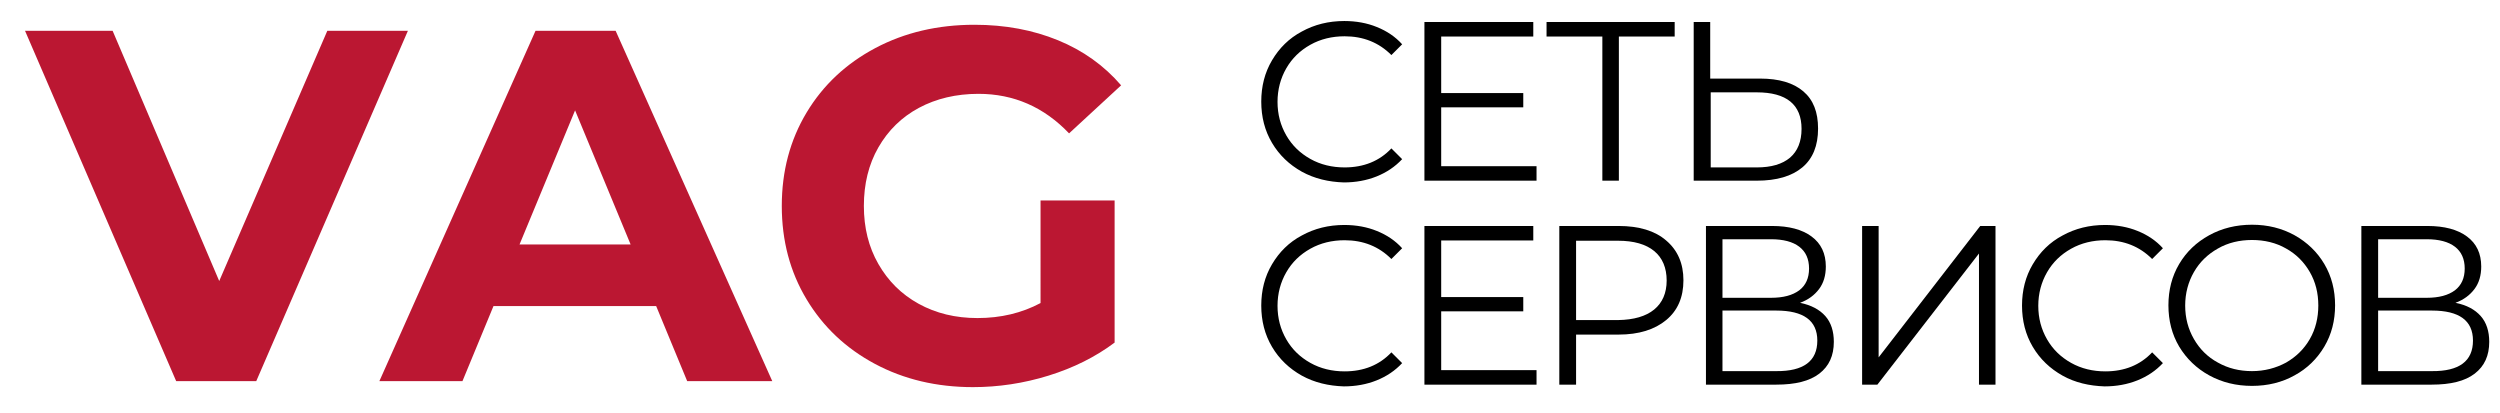 <?xml version="1.0" encoding="utf-8"?>
<!-- Generator: Adobe Illustrator 23.0.6, SVG Export Plug-In . SVG Version: 6.00 Build 0)  -->
<svg version="1.1" id="Слой_2" xmlns="http://www.w3.org/2000/svg" xmlns:xlink="http://www.w3.org/1999/xlink" x="0px" y="0px"
	 viewBox="0 0 999 165.1" style="enable-background:new 0 0 999 165.1;" xml:space="preserve">
<style type="text/css">
	.st0{fill:#BB1732;}
</style>
<g>
	<path d="M520.2,68.6c-5-2.8-9-6.6-11.9-11.5c-2.9-4.9-4.3-10.4-4.3-16.5c0-6.1,1.4-11.6,4.3-16.5c2.9-4.9,6.8-8.8,11.9-11.5
		c5.1-2.8,10.7-4.2,17-4.2c4.7,0,9.1,0.8,13,2.4c4,1.6,7.4,3.9,10.1,6.9l-4.3,4.3c-5-5-11.2-7.5-18.7-7.5c-5,0-9.6,1.1-13.7,3.4
		c-4.1,2.3-7.3,5.4-9.6,9.4c-2.3,4-3.5,8.5-3.5,13.4c0,5,1.2,9.4,3.5,13.4c2.3,4,5.5,7.1,9.6,9.4c4.1,2.3,8.7,3.4,13.7,3.4
		c7.6,0,13.9-2.5,18.7-7.6l4.3,4.3c-2.8,3-6.2,5.3-10.2,6.9c-4,1.6-8.4,2.4-13.1,2.4C530.9,72.7,525.3,71.4,520.2,68.6z"/>
	<path d="M614,66.4v5.8h-44.8V8.8h43.5v5.8h-36.8v22.6h32.8v5.7h-32.8v23.5H614z"/>
	<path d="M669.2,14.6h-22.3v57.6h-6.6V14.6H618V8.8h51.2V14.6z"/>
	<path d="M720.6,36.5c4,3.4,5.9,8.3,5.9,14.9c0,6.8-2.1,12-6.3,15.5c-4.2,3.5-10.2,5.3-18.2,5.3h-25.2V8.8h6.6v22.6h19.9
		C710.9,31.4,716.6,33.1,720.6,36.5z M715.3,63c3-2.6,4.6-6.4,4.6-11.5c0-9.7-6-14.6-17.9-14.6h-18.4v30h18.4
		C707.8,66.9,712.2,65.6,715.3,63z"/>
	<path d="M520.2,150.1c-5-2.8-9-6.6-11.9-11.5c-2.9-4.9-4.3-10.4-4.3-16.5c0-6.1,1.4-11.6,4.3-16.5c2.9-4.9,6.8-8.8,11.9-11.5
		c5.1-2.8,10.7-4.2,17-4.2c4.7,0,9.1,0.8,13,2.4c4,1.6,7.4,3.9,10.1,6.9l-4.3,4.3c-5-5-11.2-7.5-18.7-7.5c-5,0-9.6,1.1-13.7,3.4
		c-4.1,2.3-7.3,5.4-9.6,9.4c-2.3,4-3.5,8.5-3.5,13.4c0,5,1.2,9.4,3.5,13.4c2.3,4,5.5,7.1,9.6,9.4c4.1,2.3,8.7,3.4,13.7,3.4
		c7.6,0,13.9-2.5,18.7-7.6l4.3,4.3c-2.8,3-6.2,5.3-10.2,6.9c-4,1.6-8.4,2.4-13.1,2.4C530.9,154.2,525.3,152.9,520.2,150.1z"/>
	<path d="M614,147.9v5.8h-44.8V90.3h43.5v5.8h-36.8v22.6h32.8v5.7h-32.8v23.5H614z"/>
	<path d="M665.8,96.1c4.6,3.9,6.9,9.2,6.9,15.9c0,6.8-2.3,12.1-6.9,15.9c-4.6,3.8-10.9,5.8-19,5.8h-17v20h-6.7V90.3h23.7
		C654.9,90.3,661.3,92.2,665.8,96.1z M661,123.7c3.3-2.7,5-6.6,5-11.6c0-5.1-1.7-9.1-5-11.8c-3.3-2.7-8.1-4.1-14.4-4.1h-16.8v31.7
		h16.8C652.9,127.8,657.7,126.4,661,123.7z"/>
	<path d="M729.4,126.3c2.3,2.6,3.4,6.1,3.4,10.3c0,5.5-1.9,9.7-5.8,12.7c-3.9,3-9.6,4.4-17.2,4.4h-28.1V90.3h26.4
		c6.8,0,12,1.4,15.8,4.2c3.8,2.8,5.7,6.8,5.7,12c0,3.6-0.9,6.6-2.7,9s-4.3,4.3-7.6,5.5C723.7,121.9,727.1,123.7,729.4,126.3z
		 M688.3,119h19.4c4.9,0,8.6-1,11.3-3c2.6-2,3.9-4.9,3.9-8.7s-1.3-6.7-3.9-8.7c-2.6-2-6.4-3-11.3-3h-19.4V119z M726.2,136.1
		c0-8-5.5-12-16.4-12h-21.5v24.2h21.5C720.7,148.4,726.2,144.3,726.2,136.1z"/>
	<path d="M744.1,90.3h6.6v52.5l40.6-52.5h6.1v63.4h-6.6v-52.4l-40.6,52.4h-6.1V90.3z"/>
	<path d="M824.2,150.1c-5-2.8-9-6.6-11.9-11.5c-2.9-4.9-4.3-10.4-4.3-16.5c0-6.1,1.4-11.6,4.3-16.5c2.9-4.9,6.8-8.8,11.9-11.5
		c5.1-2.8,10.7-4.2,17-4.2c4.7,0,9.1,0.8,13,2.4c4,1.6,7.4,3.9,10.1,6.9l-4.3,4.3c-5-5-11.2-7.5-18.7-7.5c-5,0-9.6,1.1-13.7,3.4
		c-4.1,2.3-7.3,5.4-9.6,9.4c-2.3,4-3.5,8.5-3.5,13.4c0,5,1.2,9.4,3.5,13.4c2.3,4,5.5,7.1,9.6,9.4c4.1,2.3,8.7,3.4,13.7,3.4
		c7.6,0,13.9-2.5,18.7-7.6l4.3,4.3c-2.8,3-6.2,5.3-10.2,6.9c-4,1.6-8.4,2.4-13.1,2.4C834.9,154.2,829.2,152.9,824.2,150.1z"/>
	<path d="M882.8,150c-5.1-2.8-9.1-6.7-12-11.5c-2.9-4.9-4.3-10.4-4.3-16.5c0-6.1,1.4-11.6,4.3-16.5c2.9-4.9,6.9-8.7,12-11.5
		c5.1-2.8,10.8-4.2,17.1-4.2s11.9,1.4,17,4.2c5,2.8,9,6.6,11.9,11.5c2.9,4.9,4.3,10.4,4.3,16.5c0,6.1-1.4,11.6-4.3,16.5
		c-2.9,4.9-6.9,8.8-11.9,11.5c-5,2.8-10.7,4.2-17,4.2S887.9,152.8,882.8,150z M913.5,144.9c4-2.3,7.2-5.4,9.5-9.4
		c2.3-4,3.4-8.5,3.4-13.4c0-5-1.1-9.4-3.4-13.4c-2.3-4-5.5-7.2-9.5-9.4c-4-2.3-8.6-3.4-13.6-3.4c-5,0-9.6,1.1-13.6,3.4
		c-4.1,2.3-7.3,5.4-9.6,9.4c-2.3,4-3.5,8.5-3.5,13.4c0,5,1.2,9.4,3.5,13.4c2.3,4,5.5,7.2,9.6,9.4c4.1,2.3,8.6,3.4,13.6,3.4
		C904.9,148.3,909.4,147.1,913.5,144.9z"/>
	<path d="M991.3,126.3c2.3,2.6,3.4,6.1,3.4,10.3c0,5.5-1.9,9.7-5.8,12.7c-3.9,3-9.6,4.4-17.2,4.4h-28.1V90.3H970
		c6.8,0,12,1.4,15.8,4.2c3.8,2.8,5.7,6.8,5.7,12c0,3.6-0.9,6.6-2.7,9s-4.3,4.3-7.6,5.5C985.7,121.9,989,123.7,991.3,126.3z
		 M950.3,119h19.4c4.9,0,8.6-1,11.3-3c2.6-2,3.9-4.9,3.9-8.7s-1.3-6.7-3.9-8.7c-2.6-2-6.4-3-11.3-3h-19.4V119z M988.2,136.1
		c0-8-5.5-12-16.4-12h-21.5v24.2h21.5C982.7,148.4,988.2,144.3,988.2,136.1z"/>
</g>
<g>
	<path class="st0" d="M163,12.3l-60.6,140h-32L10,12.3h35l42.6,100l43.2-100H163z"/>
	<path class="st0" d="M262.2,122.3h-65l-12.4,30h-33.2l62.4-140h32l62.6,140h-34L262.2,122.3z M252,97.7l-22.2-53.6l-22.2,53.6H252z
		"/>
	<path class="st0" d="M415.8,80.1h29.6v56.8c-7.6,5.7-16.4,10.1-26.4,13.2s-20.1,4.6-30.2,4.6c-14.5,0-27.6-3.1-39.2-9.3
		c-11.6-6.2-20.7-14.8-27.3-25.8c-6.6-11-9.9-23.4-9.9-37.3c0-13.9,3.3-26.3,9.9-37.3c6.6-11,15.8-19.6,27.5-25.8
		c11.7-6.2,24.9-9.3,39.6-9.3c12.3,0,23.4,2.1,33.4,6.2c10,4.1,18.4,10.1,25.2,18l-20.8,19.2c-10-10.5-22.1-15.8-36.2-15.8
		c-8.9,0-16.9,1.9-23.8,5.6c-6.9,3.7-12.3,9-16.2,15.8c-3.9,6.8-5.8,14.6-5.8,23.4c0,8.7,1.9,16.4,5.8,23.2
		c3.9,6.8,9.2,12.1,16.1,15.9c6.9,3.8,14.7,5.7,23.5,5.7c9.3,0,17.7-2,25.2-6V80.1z"/>
</g>
<g>
</g>
<g>
</g>
<g>
</g>
<g>
</g>
<g>
</g>
<g>
</g>
</svg>
